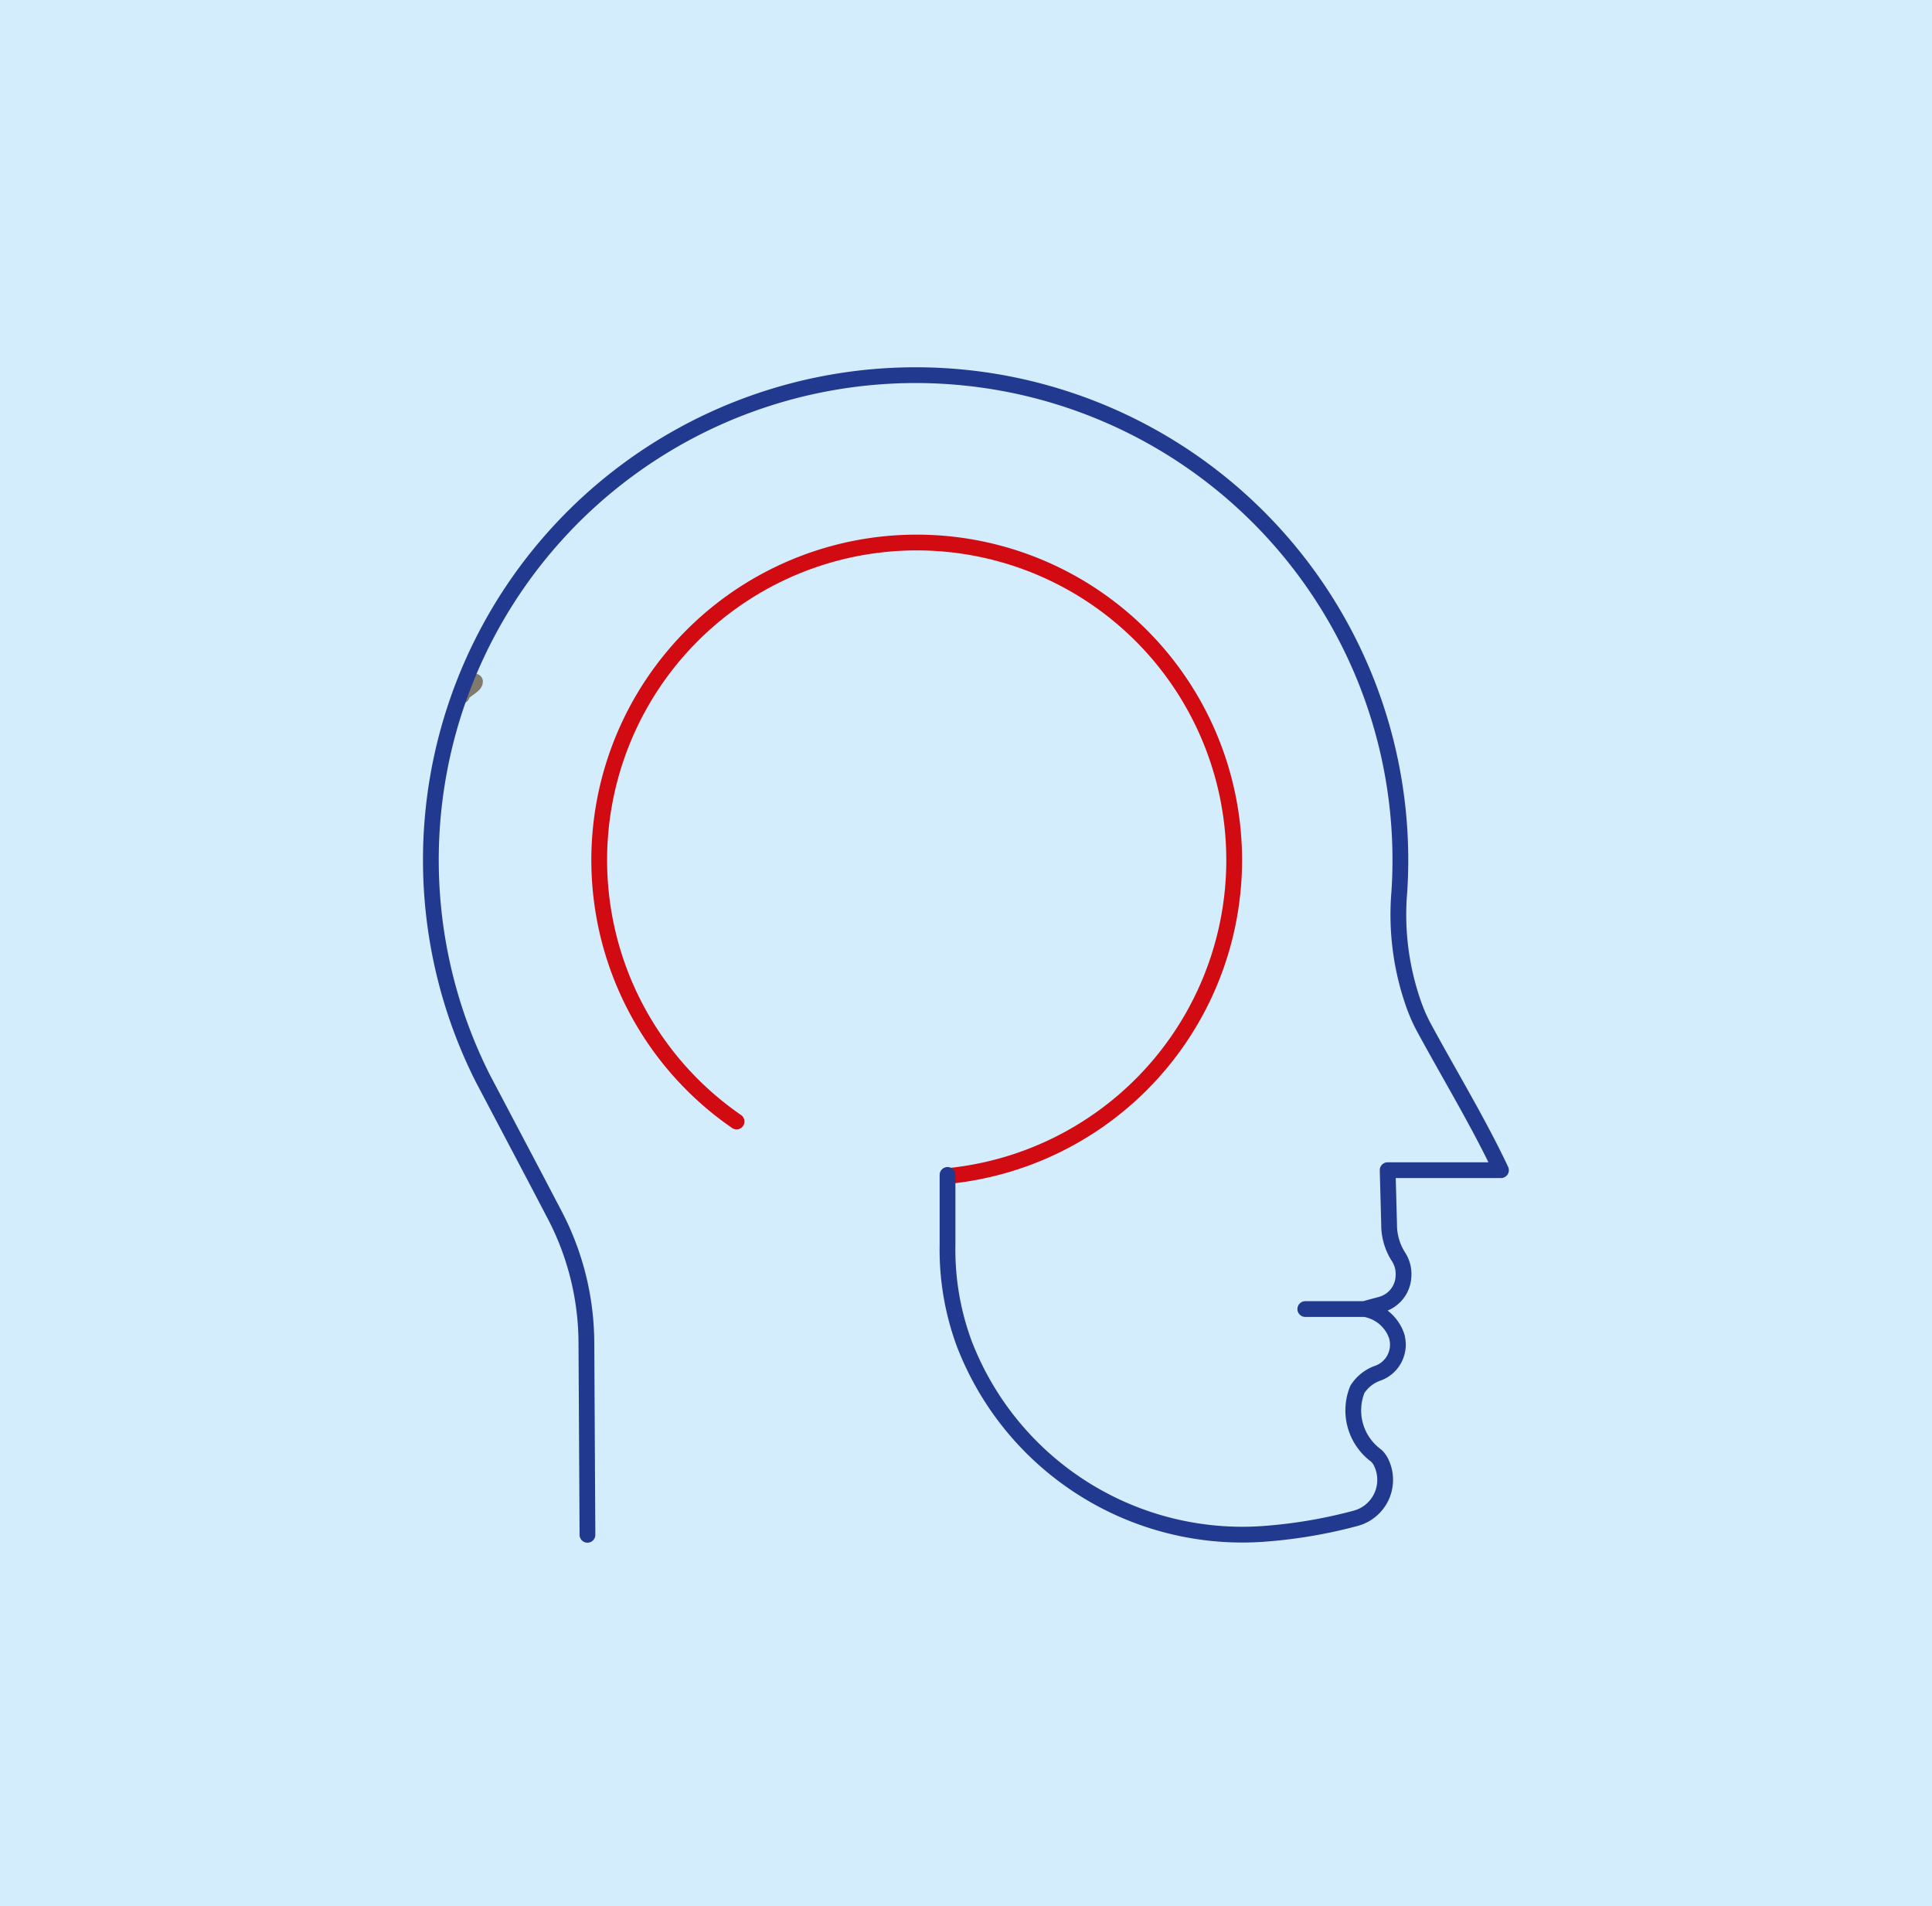 <svg id="Group_407" data-name="Group 407" xmlns="http://www.w3.org/2000/svg" xmlns:xlink="http://www.w3.org/1999/xlink" width="91.891" height="90.652" viewBox="0 0 91.891 90.652">
  <defs>
    <clipPath id="clip-path">
      <rect id="Rectangle_331" data-name="Rectangle 331" width="91.89" height="90.652" transform="translate(0 0)" fill="none"/>
    </clipPath>
  </defs>
  <rect id="Rectangle_330" data-name="Rectangle 330" width="91.89" height="90.652" transform="translate(0 0)" fill="#d3edfc"/>
  <g id="Group_408" data-name="Group 408">
    <g id="Group_407-2" data-name="Group 407" clip-path="url(#clip-path)">
      <path id="Path_609" data-name="Path 609" d="M45.084,55.927a15.1,15.1,0,1,0-10.051-2.593" fill="none" stroke="#d20a11" stroke-linecap="round" stroke-linejoin="round" stroke-width="0.75"/>
      <path id="Path_610" data-name="Path 610" d="M21.965,33.079c0-.222.628-.445.628-.664" fill="none" stroke="#817969" stroke-linecap="round" stroke-linejoin="round" stroke-width="0.75"/>
      <path id="Path_611" data-name="Path 611" d="M64.9,62.253H62.084M45.067,55.874V59.21a12.878,12.878,0,0,0,.794,4.684c0,.01.007.019.011.029a14.172,14.172,0,0,0,14.5,9,23.349,23.349,0,0,0,4.092-.715,1.893,1.893,0,0,0,1.221-2.673,1.094,1.094,0,0,0-.228-.31,2.667,2.667,0,0,1-.9-3.145,1.888,1.888,0,0,1,.993-.783,1.44,1.44,0,0,0,.9-1.674V63.6a1.94,1.94,0,0,0-1.556-1.35l.8-.216a1.451,1.451,0,0,0,1.06-1.349,1.5,1.5,0,0,0-.228-.9,2.822,2.822,0,0,1-.456-1.539L66,55.649H71.39c-1.06-2.254-2.456-4.549-3.69-6.83a7.88,7.88,0,0,1-.423-.95,12.828,12.828,0,0,1-.723-5.436,23.056,23.056,0,1,0-43.59,8.848l2.462,4.669.954,1.822a13.207,13.207,0,0,1,1.51,6.066l.051,9.151" fill="none" stroke="#213a8f" stroke-linecap="round" stroke-linejoin="round" stroke-width="0.75"/>
    </g>
  </g>
</svg>

